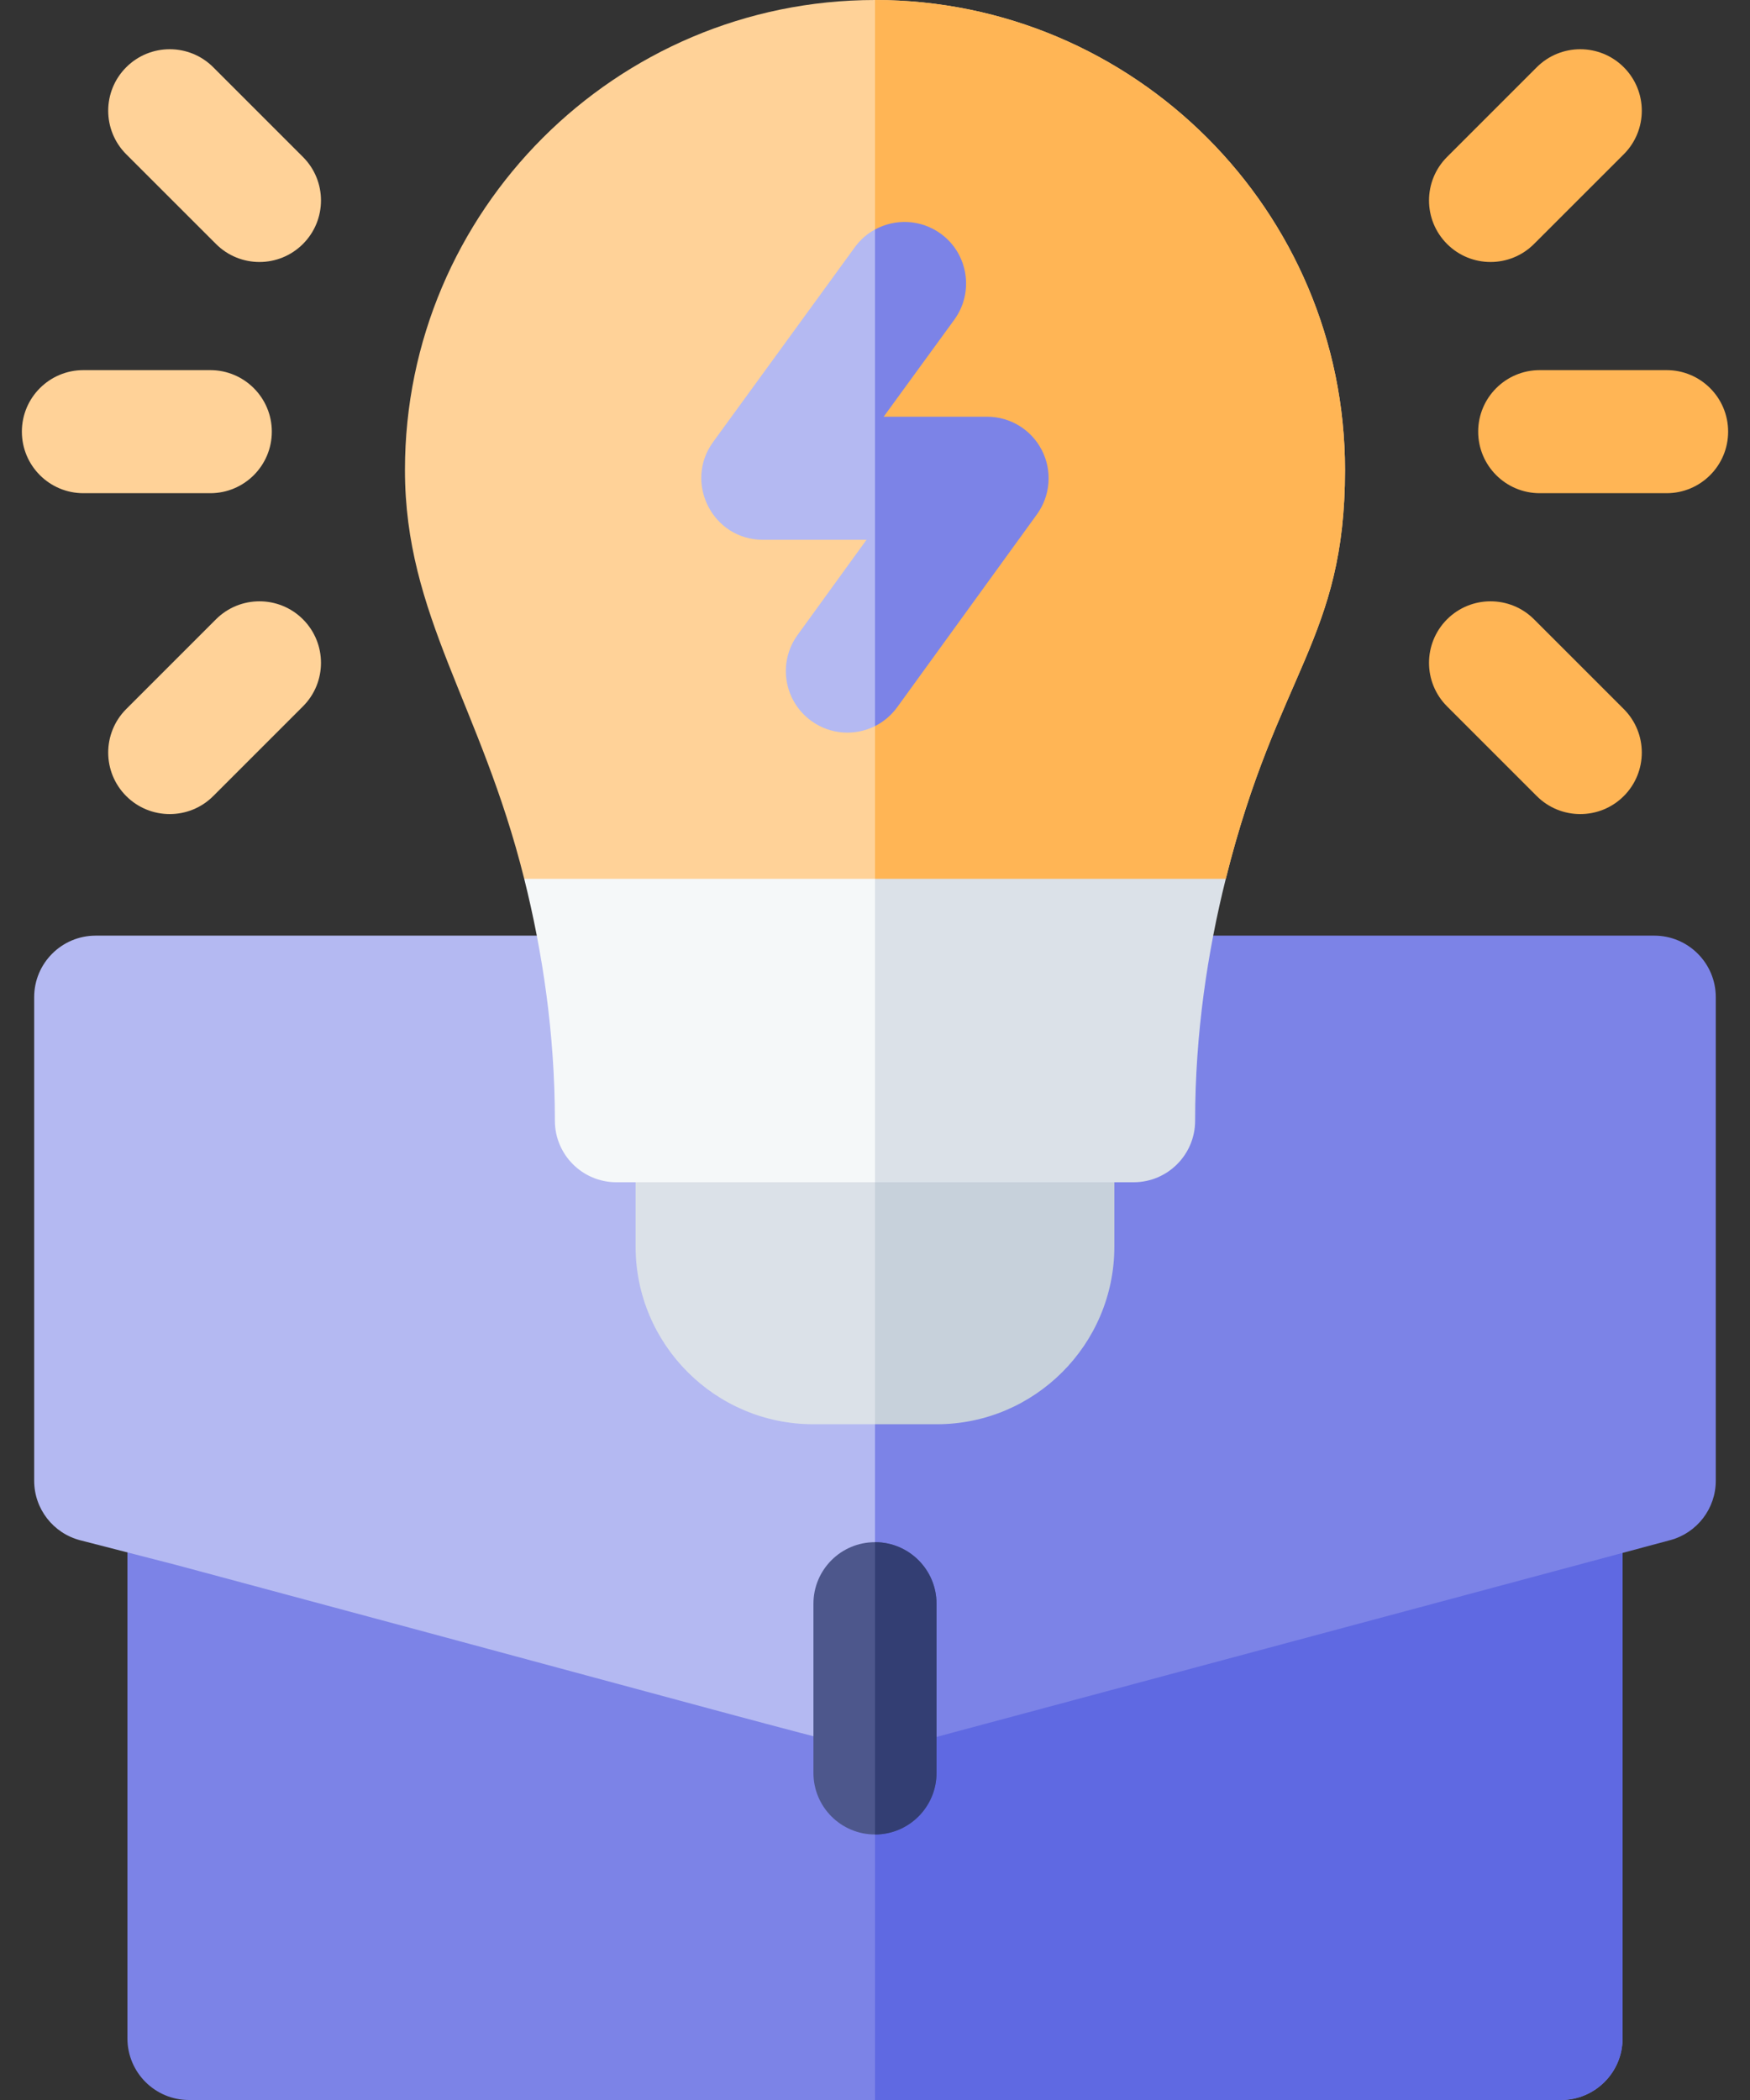 <svg width="40" height="48" viewBox="0 0 40 48" fill="none" xmlns="http://www.w3.org/2000/svg">
<rect x="0" y="0" width="40" height="48" fill="#333333" stroke="none"/>
<path d="M37.087 34.404V46.594C37.087 47.37 36.456 48 35.68 48H4.319C3.543 48 2.913 47.37 2.913 46.594V34.404C2.913 33.968 3.116 33.555 3.463 33.289C3.81 33.023 4.261 32.933 4.684 33.046L19.999 37.155H20L35.316 33.046C35.738 32.933 36.189 33.023 36.536 33.289C36.883 33.555 37.087 33.968 37.087 34.404Z" fill="#7C83E7"/>
<path d="M21.414 21.386H2.187C1.411 21.386 0.781 22.016 0.781 22.793V33.845C0.781 34.487 1.215 35.047 1.837 35.207L4.007 35.765C20.808 40.272 19.867 40.113 20.408 39.969L21.961 36.801L21.414 21.386Z" fill="#B4B9F2"/>
<path d="M37.087 34.404V46.594C37.087 47.37 36.456 48 35.68 48H20V37.155L35.316 33.046C35.738 32.933 36.189 33.023 36.536 33.289C36.883 33.555 37.087 33.968 37.087 34.404Z" fill="#5F69E2"/>
<path d="M39.218 22.793V33.845C39.218 34.481 38.791 35.038 38.177 35.203L20.408 39.969C20.246 40.012 20.067 40.024 20 40.015V21.386H37.812C38.588 21.386 39.218 22.016 39.218 22.793Z" fill="#7C83E7"/>
<path d="M21.406 36.656V40.524C21.406 41.301 20.776 41.931 20 41.931C19.223 41.931 18.593 41.301 18.593 40.524V36.656C18.593 35.879 19.223 35.25 20 35.25C20.776 35.25 21.406 35.879 21.406 36.656Z" fill="#4D578C"/>
<path d="M30.743 10.744C30.743 14.609 29.198 15.358 28.018 20.087L23.313 22.179H14.693L11.982 20.087C10.986 16.094 9.256 14.079 9.256 10.744C9.256 4.82 14.076 0 20 0C25.924 0 30.743 4.82 30.743 10.744Z" fill="#FFD298"/>
<path d="M4.806 11.273H1.906C1.129 11.273 0.5 10.643 0.5 9.866C0.5 9.09 1.129 8.46 1.906 8.46H4.806C5.583 8.46 6.213 9.09 6.213 9.866C6.213 10.643 5.583 11.273 4.806 11.273Z" fill="#FFD298"/>
<path d="M4.936 5.576L2.885 3.526C2.336 2.976 2.336 2.086 2.885 1.537C3.434 0.988 4.325 0.988 4.874 1.537L6.925 3.588C7.474 4.137 7.474 5.027 6.925 5.576C6.376 6.126 5.485 6.126 4.936 5.576Z" fill="#FFD298"/>
<path d="M2.885 18.196C2.336 17.647 2.336 16.756 2.885 16.207L4.936 14.156C5.485 13.607 6.376 13.607 6.925 14.156C7.474 14.706 7.474 15.596 6.925 16.145L4.874 18.196C4.325 18.745 3.434 18.745 2.885 18.196Z" fill="#FFD298"/>
<path d="M38.094 11.273H35.194C34.417 11.273 33.787 10.643 33.787 9.866C33.787 9.09 34.417 8.46 35.194 8.46H38.094C38.871 8.46 39.5 9.09 39.5 9.866C39.5 10.643 38.871 11.273 38.094 11.273Z" fill="#FFB555"/>
<path d="M33.075 5.576C32.526 5.027 32.526 4.137 33.075 3.588L35.126 1.537C35.675 0.988 36.566 0.988 37.115 1.537C37.664 2.086 37.664 2.976 37.115 3.526L35.064 5.576C34.515 6.126 33.624 6.126 33.075 5.576Z" fill="#FFB555"/>
<path d="M35.126 18.196L33.075 16.145C32.526 15.596 32.526 14.706 33.075 14.156C33.624 13.607 34.515 13.607 35.064 14.156L37.115 16.207C37.664 16.756 37.664 17.647 37.115 18.196C36.566 18.745 35.675 18.745 35.126 18.196Z" fill="#FFB555"/>
<path d="M30.743 10.744C30.743 14.609 29.197 15.358 28.018 20.087L23.313 22.179H20V0C25.924 0 30.743 4.82 30.743 10.744Z" fill="#FFB555"/>
<path d="M21.406 36.656V40.524C21.406 41.301 20.776 41.931 20 41.931V35.25C20.776 35.25 21.406 35.879 21.406 36.656Z" fill="#333E73"/>
<path d="M20.934 24.211H15.935C15.158 24.211 14.528 24.84 14.528 25.617V28.494C14.528 30.732 16.35 32.554 18.588 32.554H20L21.168 30.05L20.934 24.211Z" fill="#DBE1E8"/>
<path d="M25.471 25.617V28.494C25.471 30.732 23.649 32.554 21.412 32.554H20V24.211H24.065C24.841 24.211 25.471 24.84 25.471 25.617Z" fill="#C7D1DB"/>
<path d="M20 20.087H11.982C12.396 21.744 12.683 23.616 12.683 25.617C12.683 26.393 13.313 27.023 14.09 27.023H20L21.406 22.767L20 20.087Z" fill="#F5F8F9"/>
<path d="M25.911 27.023H20V20.087H28.018C27.604 21.744 27.317 23.616 27.317 25.617C27.317 26.393 26.687 27.023 25.911 27.023Z" fill="#DBE1E8"/>
<path d="M20.198 9.525L21.032 6.752L20 5.246C19.822 5.342 19.664 5.479 19.538 5.652L16.299 10.104C15.626 11.029 16.287 12.338 17.436 12.338H19.806L18.23 14.514C17.774 15.143 17.915 16.022 18.544 16.478C18.981 16.795 19.542 16.825 20 16.597C20 16.597 21.04 12.876 21.165 12.733L20.198 9.525Z" fill="#B4B9F2"/>
<path d="M23.701 11.757L20.508 16.164C20.37 16.353 20.195 16.499 20 16.596V5.246C20.462 4.993 21.048 5.012 21.503 5.342C22.131 5.798 22.269 6.679 21.813 7.307L20.198 9.525H22.563C23.091 9.525 23.575 9.821 23.815 10.293C24.055 10.763 24.011 11.329 23.701 11.757Z" fill="#7C83E7"/>
</svg>
